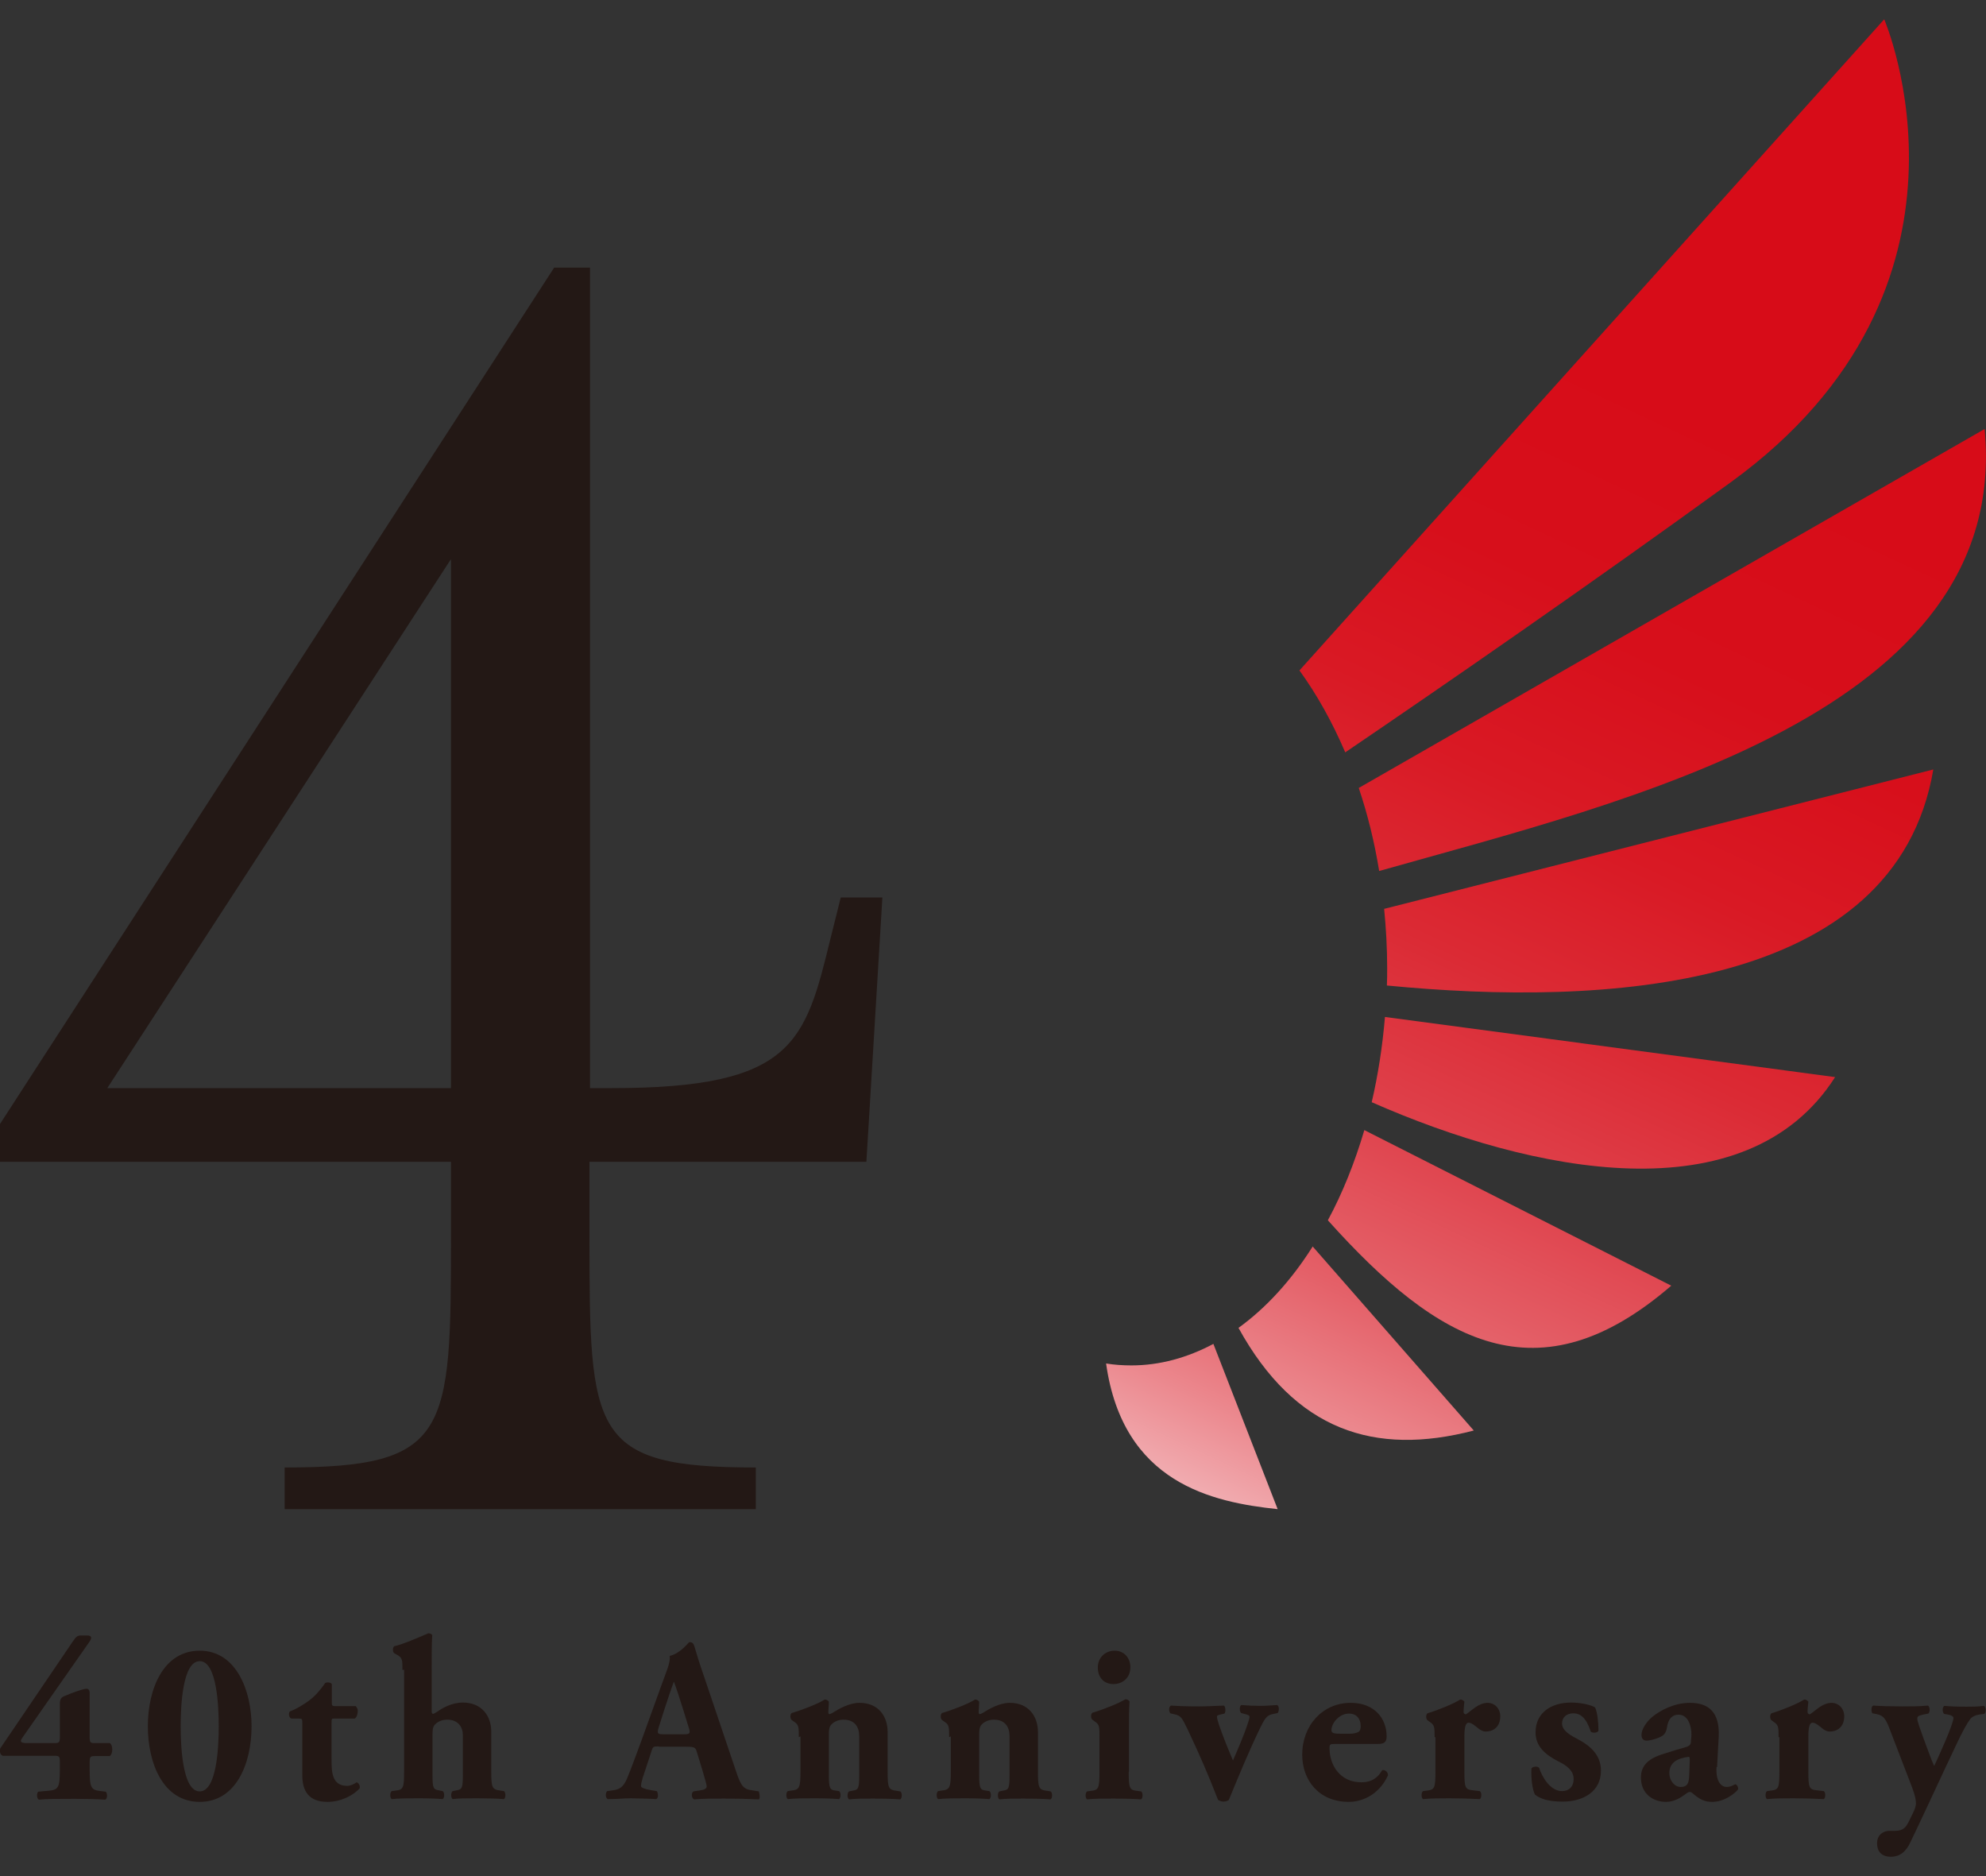 <?xml version="1.0" encoding="UTF-8"?><svg id="Layer_1" xmlns="http://www.w3.org/2000/svg" xmlns:xlink="http://www.w3.org/1999/xlink" viewBox="0 0 72 68"><rect x="0" y="0" width="72" height="68" fill="#333333" stroke="none"/><defs><style>.cls-1{fill:none;}.cls-2{fill:url(#_名称未設定グラデーション_7);}.cls-3{fill:#231815;}.cls-4{fill:url(#_名称未設定グラデーション_7-3);}.cls-5{fill:url(#_名称未設定グラデーション_7-7);}.cls-6{fill:url(#_名称未設定グラデーション_7-4);}.cls-7{fill:url(#_名称未設定グラデーション_7-5);}.cls-8{fill:url(#_名称未設定グラデーション_7-6);}.cls-9{fill:url(#_名称未設定グラデーション_7-2);}.cls-10{clip-path:url(#clippath);}</style><clipPath id="clippath"><rect class="cls-1" width="72" height="68"/></clipPath><linearGradient id="_名称未設定グラデーション_7" x1="40.12" y1="58.7" x2="55.14" y2="26.48" gradientUnits="userSpaceOnUse"><stop offset="0" stop-color="#fff"/><stop offset=".04" stop-color="#fae6e7"/><stop offset=".14" stop-color="#f2b3b7"/><stop offset=".25" stop-color="#eb868c"/><stop offset=".35" stop-color="#e46068"/><stop offset=".46" stop-color="#df414b"/><stop offset=".58" stop-color="#db2a34"/><stop offset=".7" stop-color="#d91924"/><stop offset=".83" stop-color="#d70f1b"/><stop offset="1" stop-color="#d70c18"/></linearGradient><linearGradient id="_名称未設定グラデーション_7-2" x1="43.97" y1="61.12" x2="62.17" y2="22.1" xlink:href="#_名称未設定グラデーション_7"/><linearGradient id="_名称未設定グラデーション_7-3" x1="45.7" y1="63.79" x2="66.87" y2="18.38" xlink:href="#_名称未設定グラデーション_7"/><linearGradient id="_名称未設定グラデーション_7-4" x1="46.24" y1="63.97" x2="67.41" y2="18.57" xlink:href="#_名称未設定グラデーション_7"/><linearGradient id="_名称未設定グラデーション_7-5" x1="45.38" y1="62.45" x2="66.08" y2="18.04" xlink:href="#_名称未設定グラデーション_7"/><linearGradient id="_名称未設定グラデーション_7-6" x1="43.53" y1="60.27" x2="63.9" y2="16.57" xlink:href="#_名称未設定グラデーション_7"/><linearGradient id="_名称未設定グラデーション_7-7" x1="39.52" y1="56.49" x2="59.52" y2="13.6" xlink:href="#_名称未設定グラデーション_7"/></defs><g class="cls-10"><path class="cls-3" d="M2.17,63.88c0-.22-.02-.24-.19-.24H.1c-.1-.04-.12-.16-.09-.27l2.64-3.89c.09-.13.15-.2.27-.2h.24c.14,0,.2.06.08.23l-2.44,3.49c-.07.11-.08.18.18.18h1c.17,0,.19-.03.19-.24v-1.17c0-.19.05-.25.18-.3.21-.09.65-.26.79-.26.07,0,.11.06.11.14v1.59c0,.22.02.24.19.24h.54c.12.07.12.39,0,.47h-.54c-.17,0-.19.03-.19.24v.23c0,.69.05.76.41.8l.17.02c.07.05.07.27-.02.29-.29-.02-.72-.03-1.1-.03-.54,0-1.03,0-1.3.03-.08-.03-.09-.24-.02-.29l.33-.03c.4-.03.45-.1.45-.79v-.23Z"/><path class="cls-3" d="M9.12,62.57c0,1.35-.56,2.74-1.88,2.74s-1.88-1.39-1.88-2.74.56-2.74,1.88-2.74,1.88,1.44,1.88,2.74ZM7.24,64.93c.62,0,.69-1.61.69-2.36s-.07-2.36-.69-2.36-.69,1.61-.69,2.36.07,2.36.69,2.36Z"/><path class="cls-3" d="M12.13,62.29c-.11,0-.11,0-.11.19v1.26c0,.47,0,.99.57.99.11,0,.24-.06.34-.13.08.03.13.12.11.22-.23.25-.67.49-1.17.49-.68,0-.91-.4-.91-.96v-1.87c0-.18,0-.19-.15-.19h-.25c-.09-.03-.11-.2-.05-.26.25-.09.48-.24.68-.38.15-.11.35-.29.6-.65.06-.03.2-.03.24.04v.63c0,.16,0,.17.15.17h.72s.07.08.07.16c0,.09-.02.24-.11.29h-.73Z"/><path class="cls-3" d="M14.59,60.53c0-.34,0-.43-.16-.53l-.14-.08c-.06-.05-.06-.2,0-.25.34-.08.81-.29,1.24-.47.05,0,.11.02.14.06-.02.34-.02.7-.02,1.22v1.54c0,.08.02.1.06.1,0,0,.05-.02.13-.07.18-.13.53-.34.94-.34.68,0,1.03.48,1.03,1.06v1.44c0,.59.03.65.33.69l.13.02c.07.05.07.24,0,.29-.25-.02-.59-.03-.98-.03-.35,0-.7,0-.88.03-.07-.05-.07-.24,0-.29l.15-.03c.19-.03.22-.09.22-.55v-1.45c0-.29-.17-.56-.57-.56-.23,0-.39.11-.46.2-.05.06-.07.16-.07.31v1.5c0,.46.03.52.22.55l.15.03c.07.05.07.24,0,.29-.25-.02-.51-.03-.9-.03-.33,0-.68,0-.95.03-.07-.05-.07-.24,0-.29l.15-.02c.27-.03.3-.1.3-.69v-3.69Z"/><path class="cls-3" d="M23.89,63.3c-.2,0-.22,0-.27.17l-.32.97c-.05.17-.06.23-.06.3,0,.05.11.1.33.14l.24.04c.05.06.07.25-.02.29-.28-.02-.58-.02-.92-.03-.28,0-.46.03-.84.03-.09-.05-.08-.23-.02-.29l.22-.03c.2-.03.36-.09.5-.42.14-.34.29-.74.51-1.34l.74-2.05c.19-.53.33-.82.3-1.06.39-.09.69-.5.71-.5.11,0,.15.04.19.17.07.24.16.55.37,1.15l1.11,3.29c.17.5.24.7.54.75l.31.05s.07.24,0,.29c-.39-.02-.83-.03-1.25-.03s-.72,0-1.1.03c-.09-.05-.11-.23-.02-.29l.26-.04c.19-.03.22-.09.22-.14,0-.06-.06-.26-.15-.57l-.22-.72c-.04-.13-.11-.15-.39-.15h-.97ZM24.81,62.86c.19,0,.23-.03.16-.24l-.21-.68c-.11-.36-.26-.81-.33-.99-.07.19-.23.65-.35,1.03l-.2.63c-.07.23-.03.25.17.25h.76Z"/><path class="cls-3" d="M28.96,62.96c0-.34,0-.44-.15-.54l-.11-.08c-.06-.05-.06-.2,0-.25.38-.11.97-.34,1.2-.49.07,0,.11.03.15.08,0,.12-.02.32-.02.38,0,.05.02.07.04.07s.11-.04.15-.07c.18-.11.56-.34.94-.34.68,0,1.02.48,1.02,1.06v1.44c0,.59.03.65.33.69l.13.02c.07.05.07.24,0,.29-.25-.02-.59-.03-.98-.03-.33,0-.64,0-.88.03-.07-.05-.07-.24,0-.29l.15-.03c.19-.03.22-.09.22-.55v-1.42c0-.33-.16-.6-.57-.6-.23,0-.39.11-.46.2-.05.06-.07.16-.07.31v1.5c0,.46.03.54.24.56l.13.02c.07.05.07.24,0,.29-.25-.02-.51-.03-.9-.03-.34,0-.68,0-.96.03-.07-.05-.07-.24,0-.29l.13-.02c.29-.03.33-.1.33-.69v-1.27Z"/><path class="cls-3" d="M34.41,62.96c0-.34,0-.44-.15-.54l-.11-.08c-.06-.05-.06-.2,0-.25.38-.11.97-.34,1.2-.49.07,0,.11.03.15.08,0,.12-.02.32-.02.38,0,.05.02.07.04.07s.11-.04.15-.07c.18-.11.56-.34.94-.34.67,0,1.02.48,1.02,1.06v1.44c0,.59.03.65.33.69l.13.02c.07.05.07.24,0,.29-.25-.02-.59-.03-.98-.03-.33,0-.64,0-.88.03-.07-.05-.07-.24,0-.29l.15-.03c.19-.03.22-.09.22-.55v-1.42c0-.33-.16-.6-.57-.6-.23,0-.39.11-.46.2-.05.06-.07.16-.07.31v1.5c0,.46.03.54.24.56l.13.02c.07.05.07.24,0,.29-.25-.02-.51-.03-.9-.03-.34,0-.68,0-.96.03-.07-.05-.07-.24,0-.29l.13-.02c.29-.03.33-.1.33-.69v-1.27Z"/><path class="cls-3" d="M40.92,64.22c0,.59.03.66.3.69l.15.02c.07.05.07.24,0,.29-.28-.02-.6-.03-.98-.03s-.71,0-.98.03c-.07-.05-.07-.24,0-.29l.15-.02c.27-.03.3-.1.3-.69v-1.27c0-.34,0-.44-.15-.54l-.11-.08c-.06-.05-.06-.2,0-.25.38-.11.96-.34,1.2-.49.07,0,.11.03.15.08-.02.25-.02.62-.02,1v1.54ZM40.98,60.43c0,.4-.3.61-.61.61-.36,0-.57-.25-.57-.6,0-.37.28-.61.61-.61.34,0,.57.26.57.6Z"/><path class="cls-3" d="M42.44,62.11c-.07-.06-.08-.26.02-.29.3.02.58.03,1.01.03.3,0,.6-.02.9-.03.07.04.07.25.02.29l-.13.03c-.1.03-.14.03-.14.08s.03.17.07.29c.16.46.34.9.51,1.3.18-.42.38-.86.55-1.38.03-.08.05-.16.05-.21,0-.04-.06-.07-.19-.1l-.11-.03c-.07-.05-.07-.25,0-.29.26.02.43.03.67.03.26,0,.45-.02.63-.03.09.04.07.24.02.29l-.14.03c-.24.04-.31.14-.47.46-.42.86-.79,1.76-1.16,2.66-.04.03-.11.06-.19.06-.07,0-.15-.03-.2-.06-.42-1.06-.59-1.46-1.11-2.57-.2-.41-.24-.48-.45-.53l-.17-.04Z"/><path class="cls-3" d="M48.4,63.21c-.19,0-.2.02-.2.15,0,.63.39,1.24,1.15,1.24.23,0,.54-.05.76-.44.09-.02.21.05.21.19-.33.71-.94.96-1.42.96-1.1,0-1.69-.8-1.69-1.71,0-1.06.74-1.88,1.76-1.88.85,0,1.3.56,1.3,1.21,0,.16-.04.28-.29.28h-1.56ZM48.94,62.84c.11,0,.24-.02.33-.08.04-.03.06-.11.06-.19,0-.28-.15-.46-.43-.46-.34,0-.63.34-.63.6,0,.12.11.13.37.13h.3Z"/><path class="cls-3" d="M52.01,62.97c0-.34,0-.44-.15-.54l-.11-.08c-.06-.05-.06-.2,0-.25.37-.11.94-.34,1.19-.5.07,0,.11.03.15.08-.02.17-.03.29-.03.36,0,.06.02.08.08.1.22-.14.46-.42.8-.42.22,0,.45.18.45.49,0,.39-.26.55-.52.55-.11,0-.21-.05-.32-.15-.19-.16-.26-.17-.31-.17-.11,0-.15.18-.15.5v1.27c0,.59.03.65.3.68l.26.03c.07.05.07.24,0,.29-.39-.02-.72-.03-1.1-.03-.33,0-.69,0-.96.03-.07-.05-.07-.24,0-.29l.15-.02c.27-.03.3-.1.3-.69v-1.25Z"/><path class="cls-3" d="M55.65,65.05c-.09-.17-.15-.57-.13-.95.05-.08.23-.09.28-.02.11.34.41.84.83.84.24,0,.42-.15.42-.44,0-.31-.26-.49-.54-.63-.49-.25-.84-.55-.84-1.06,0-.73.59-1.08,1.29-1.08.41,0,.78.11.87.18.08.18.12.52.12.84-.03.09-.24.09-.28.03-.16-.49-.37-.66-.63-.66-.24,0-.41.14-.41.37,0,.19.15.35.52.54.55.28.89.63.89,1.17,0,.75-.63,1.12-1.39,1.12-.46,0-.79-.08-1.01-.26Z"/><path class="cls-3" d="M62.23,64.05c-.03.57.2.72.37.72.1,0,.18-.03.31-.1.07.02.12.12.1.19-.1.13-.48.45-.94.45-.28,0-.46-.1-.68-.29-.06-.05-.09-.07-.13-.07s-.09.03-.17.09c-.15.11-.39.27-.69.27-.47,0-.91-.29-.91-.88,0-.43.25-.69.85-.87.31-.1.54-.17.76-.23.15-.04.19-.1.2-.17,0-.09.02-.18.02-.29,0-.32-.12-.72-.47-.72-.2,0-.37.12-.42.48-.02.13-.07.21-.14.27-.12.09-.44.19-.59.19-.14,0-.19-.09-.19-.21,0-.22.2-.49.39-.65.28-.23.79-.51,1.37-.51.68,0,1.08.35,1.04,1.22l-.06,1.11ZM61.26,63.83c0-.13,0-.16-.06-.15-.37.05-.68.19-.68.59,0,.27.19.5.41.5.25,0,.3-.15.31-.41l.02-.53Z"/><path class="cls-3" d="M64.48,62.97c0-.34,0-.44-.15-.54l-.11-.08c-.06-.05-.06-.2,0-.25.37-.11.94-.34,1.19-.5.07,0,.11.03.15.08-.02.17-.03.29-.03.36,0,.06.02.08.08.1.22-.14.46-.42.8-.42.22,0,.45.18.45.49,0,.39-.26.55-.52.55-.11,0-.21-.05-.32-.15-.19-.16-.26-.17-.31-.17-.11,0-.15.18-.15.5v1.27c0,.59.03.65.3.68l.26.03c.07.05.07.24,0,.29-.39-.02-.72-.03-1.1-.03-.33,0-.69,0-.96.03-.07-.05-.07-.24,0-.29l.15-.02c.27-.03.3-.1.3-.69v-1.25Z"/><path class="cls-3" d="M67.89,62.11c-.06-.06-.06-.26.02-.29.29.02.64.03,1.07.03.3,0,.61,0,.91-.03.08.03.09.23.02.29l-.16.03c-.23.05-.24.08-.24.16,0,.1.09.32.24.75.09.23.27.75.37.96.09-.18.17-.37.25-.55l.15-.34c.17-.4.3-.75.3-.85,0-.06-.08-.1-.18-.12l-.16-.03c-.07-.06-.07-.27.02-.29.18.02.42.03.79.03.21,0,.42,0,.63-.03.08.03.09.24.02.29l-.15.02c-.16.02-.3.08-.37.18-.1.13-.3.49-.48.88l-.43.91c-.28.6-.94,2.02-1.24,2.64-.17.38-.4.54-.7.55-.44,0-.52-.28-.52-.5,0-.25.18-.44.46-.44h.2c.2,0,.32-.07.4-.18.09-.13.15-.29.24-.46.05-.1.11-.25.11-.35,0-.11-.02-.27-.15-.61l-.78-2.03c-.15-.4-.23-.55-.49-.6l-.15-.03Z"/><path class="cls-3" d="M21.38,39.44h.79c6.62,0,7.02-1.66,7.95-5.47l.36-1.44h1.51l-.58,9.58h-10.04v2.66c0,7.2.05,8.42,6.03,8.42v1.51H10.32v-1.51c5.98,0,6.03-1.22,6.03-8.42v-2.66H0v-1.37L20.09,9.7h1.3v29.74ZM16.34,20.28L3.89,39.44h12.46v-19.15Z"/><path class="cls-2" d="M41.02,49.49c-.31,0-.62-.02-.92-.07.61,4.34,3.85,5.03,6.22,5.28l-2.33-5.99c-.94.5-1.94.78-2.97.78Z"/><path class="cls-9" d="M47.59,45.18c-.77,1.22-1.68,2.22-2.69,2.95,2.05,3.72,4.93,4.66,8.53,3.72l-5.84-6.67Z"/><path class="cls-4" d="M49.46,40.97c-.35,1.18-.79,2.28-1.32,3.26,4,4.46,7.63,6.53,12.45,2.37l-11.13-5.64Z"/><path class="cls-6" d="M50.21,36.86c-.09,1.07-.25,2.1-.48,3.09,5.81,2.56,13.57,4.15,16.8-.91l-16.32-2.18Z"/><path class="cls-7" d="M50.18,32.94c.07.7.11,1.42.11,2.15,0,.21,0,.42-.01.63,7.82.76,18.44.24,19.81-7.83l-19.9,5.05Z"/><path class="cls-8" d="M71.95,15.55l-22.69,13.01c.32.95.57,1.96.74,3.01,8.94-2.53,22.92-5.73,21.95-16.02Z"/><path class="cls-5" d="M68.31.7l-21.2,23.6c.63.87,1.19,1.87,1.66,2.97,3.65-2.48,8.78-6.02,13.99-9.8,9.74-7.07,5.55-16.77,5.55-16.77Z"/></g></svg>